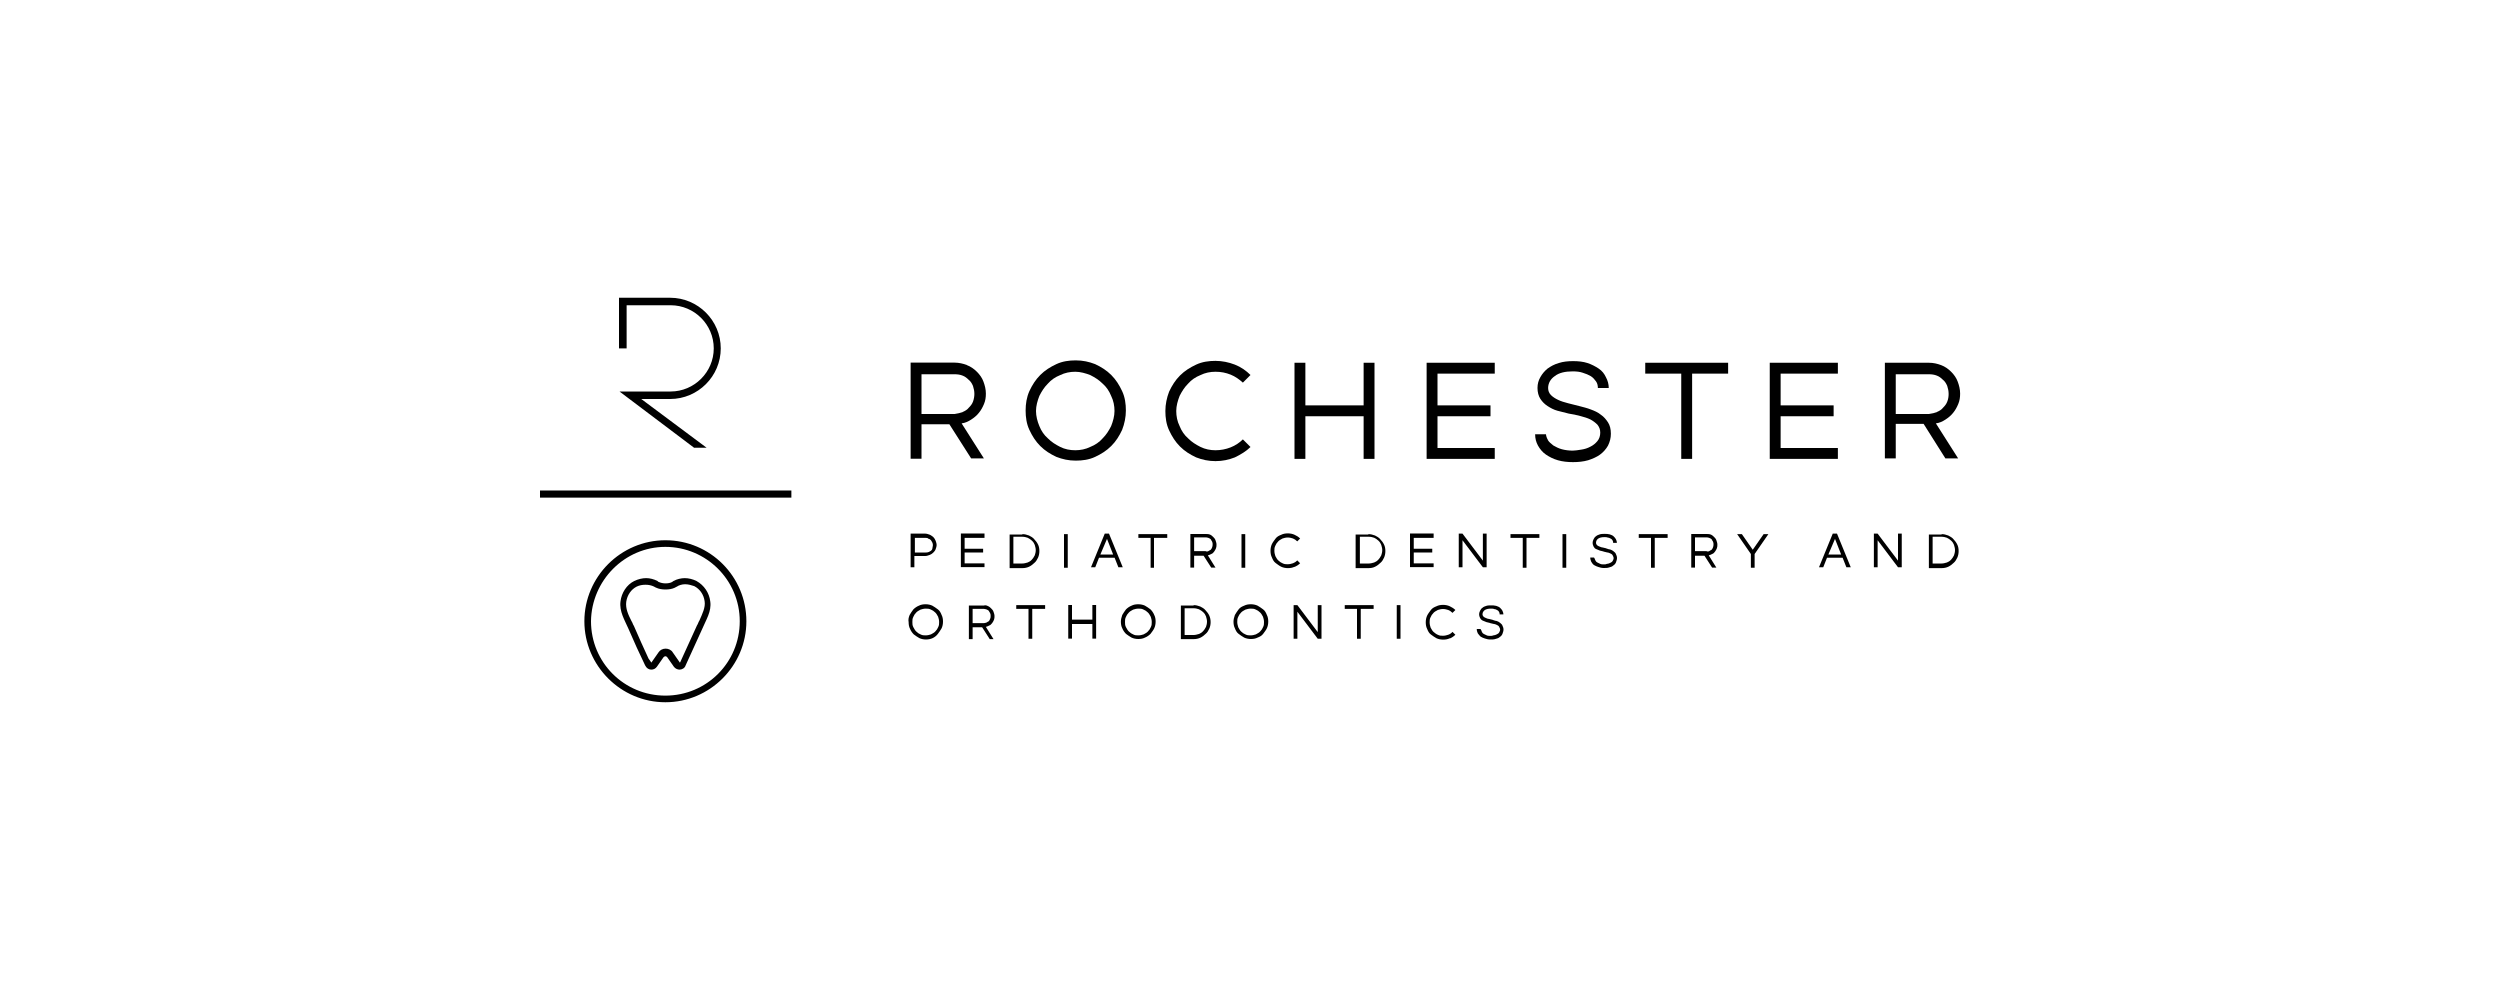 <?xml version="1.0" encoding="UTF-8"?><svg id="Layer_1" xmlns="http://www.w3.org/2000/svg" width="200" height="80" viewBox="0 0 200 80"><path d="m77.35,29.21c.3.11.57.3.8.53.23.23.42.49.53.8.11.3.19.61.19.95,0,.3-.04.57-.15.83s-.23.49-.42.72-.38.38-.61.53-.49.27-.76.3l1.78,2.8h-1.02l-1.74-2.73h-2.23v2.76h-.87v-7.69h3.52c.34,0,.68.08.98.19Zm-.34,3.75c.19-.08.38-.19.49-.34.15-.15.27-.3.34-.49s.11-.42.11-.61c0-.23-.04-.42-.11-.64-.08-.19-.19-.38-.34-.49-.15-.15-.3-.27-.49-.34-.19-.08-.42-.11-.64-.11h-2.65v3.18h2.65c.23-.04.45-.08.64-.15Z"/><path d="m82.35,31.29c.23-.49.49-.91.87-1.29s.8-.64,1.29-.87,1.02-.3,1.55-.3c.57,0,1.06.11,1.55.3.49.23.91.49,1.29.87s.64.8.87,1.29c.23.49.3,1.02.3,1.55s-.11,1.06-.3,1.55c-.23.49-.49.91-.87,1.29-.38.38-.8.64-1.29.87-.49.23-1.02.3-1.55.3-.57,0-1.06-.11-1.55-.3-.49-.23-.91-.49-1.29-.87s-.64-.8-.87-1.29c-.23-.49-.3-1.02-.3-1.55s.08-1.06.3-1.55Zm.8,2.8c.15.38.38.72.68.98.3.3.61.49.98.68s.8.27,1.21.27.83-.08,1.21-.27c.38-.15.72-.38.98-.68.3-.3.49-.61.68-.98.15-.38.27-.8.27-1.21s-.08-.83-.27-1.21c-.15-.38-.38-.72-.68-.98-.3-.3-.61-.49-.98-.68-.38-.15-.8-.27-1.21-.27s-.83.08-1.21.27c-.38.15-.72.38-.98.68-.3.3-.49.61-.68.98-.15.38-.27.8-.27,1.21s.11.83.27,1.21Z"/><path d="m98.79,36.59c-.49.19-.98.3-1.55.3s-1.06-.11-1.55-.3c-.49-.23-.91-.49-1.29-.87s-.64-.8-.87-1.29-.3-1.02-.3-1.55.11-1.06.3-1.55c.23-.49.49-.91.87-1.29s.8-.64,1.29-.87c.49-.23,1.02-.3,1.55-.3s1.06.11,1.55.3.91.49,1.25.83l-.61.61c-.3-.27-.61-.49-.98-.64-.38-.15-.76-.23-1.21-.23-.42,0-.83.08-1.21.27-.38.15-.72.38-.98.68-.3.3-.49.61-.68.98-.15.38-.27.8-.27,1.21s.08.83.27,1.21c.15.38.38.72.68.98.3.3.61.49.98.68.38.19.8.27,1.21.27s.83-.08,1.21-.23.72-.38.98-.64l.61.61c-.34.34-.8.61-1.25.83Z"/><path d="m104.43,33.3v3.41h-.87v-7.69h.87v3.41h4.66v-3.41h.87v7.69h-.87v-3.41h-4.66Z"/><path d="m119.58,29.89h-4.58v2.54h4.24v.87h-4.24v2.54h4.58v.87h-5.45v-7.69h5.45v.87Z"/><path d="m123.82,35.19c.11.19.27.3.45.45.19.11.42.23.68.3s.57.11.87.11c.19,0,.42-.04.68-.08.27-.04.49-.11.72-.23.23-.11.42-.27.57-.45s.23-.42.23-.68-.08-.45-.23-.64c-.15-.15-.34-.3-.57-.42-.23-.11-.49-.19-.8-.27s-.61-.15-.91-.19c-.3-.08-.61-.15-.91-.23-.3-.08-.57-.23-.8-.38s-.42-.34-.57-.57-.23-.53-.23-.87.08-.61.23-.87c.15-.27.34-.49.57-.68.27-.19.53-.34.91-.45.34-.11.72-.15,1.14-.15s.8.04,1.14.15c.34.11.64.27.91.45s.45.42.57.68c.15.27.23.57.23.87h-.87c0-.19-.04-.38-.15-.53-.11-.15-.23-.3-.42-.42-.19-.11-.38-.19-.64-.27-.23-.08-.49-.11-.8-.11-.61,0-1.1.11-1.44.38-.34.23-.53.57-.53.95,0,.23.08.42.23.57.15.15.34.27.57.38s.49.19.8.27.61.15.91.23c.3.08.61.15.91.27.3.11.57.23.8.42.23.15.42.38.57.61s.23.53.23.91c0,.34-.08.64-.23.95-.15.27-.38.53-.64.72s-.61.34-.95.45c-.38.11-.8.15-1.21.15s-.83-.04-1.21-.15c-.38-.11-.68-.27-.95-.45s-.49-.45-.64-.72c-.15-.27-.23-.57-.23-.91h.87c0,.08.04.27.15.45Z"/><path d="m138.25,29.89h-2.88v6.82h-.87v-6.82h-2.88v-.87h6.63v.87Z"/><path d="m147.03,29.89h-4.58v2.54h4.24v.87h-4.24v2.54h4.58v.87h-5.45v-7.69h5.45v.87Z"/><path d="m155.29,29.21c.3.11.57.3.8.53.23.23.42.49.53.8.11.3.19.61.19.95,0,.3-.04.57-.15.83s-.23.49-.42.72-.38.38-.61.53-.49.27-.76.3l1.78,2.8h-1.02l-1.74-2.76h-2.23v2.76h-.87v-7.65h3.52c.38,0,.68.08.98.19Zm-.34,3.75c.19-.08.38-.19.49-.34.15-.15.27-.3.34-.49.08-.19.11-.42.11-.61,0-.23-.04-.42-.11-.64-.08-.19-.19-.38-.34-.49-.15-.15-.3-.27-.49-.34-.19-.08-.42-.11-.64-.11h-2.65v3.18h2.65c.27-.04.45-.08.64-.15Z"/><path d="m73.15,45.38h-.3v-2.69h1.17c.11,0,.23.04.34.08.11.04.19.11.3.19.08.08.15.19.19.3s.08.23.08.34-.04.23-.08.34c-.04.11-.11.19-.19.27s-.19.15-.3.19-.23.08-.34.08h-.87s0,.91,0,.91Zm1.14-1.21c.08-.04.15-.08.19-.11s.11-.11.11-.19.04-.15.04-.23,0-.15-.04-.23-.08-.15-.11-.19c-.04-.04-.11-.11-.19-.11-.08-.08-.15-.08-.23-.08h-.87v1.17h.87c.08,0,.15,0,.23-.04Z"/><path d="m78.76,43.03h-1.59v.87h1.48v.3h-1.48v.87h1.59v.3h-1.89v-2.69h1.89v.34Z"/><path d="m81.79,42.73c.19,0,.34.04.53.11.15.08.3.15.42.3.11.11.23.27.3.42.08.15.11.34.11.53s-.04.38-.11.53c-.08.15-.15.3-.3.42-.11.11-.27.23-.42.3s-.34.11-.53.11h-1.02v-2.69h1.02v-.04Zm-.72,2.35h.72c.15,0,.27-.04.42-.08.11-.04.23-.11.34-.23.08-.08.15-.19.23-.34.04-.11.08-.27.08-.42s-.04-.27-.08-.42c-.04-.11-.11-.23-.23-.34-.08-.08-.19-.15-.34-.23-.11-.04-.27-.08-.42-.08h-.72v2.12Z"/><path d="m85.42,42.73v2.69h-.3v-2.69h.3Z"/><path d="m89.47,45.38l-.3-.76h-1.25l-.3.76h-.34l1.1-2.69h.34l1.1,2.69h-.34Zm-.42-1.02l-.49-1.25-.53,1.25h1.02Z"/><path d="m93.34,43.03h-1.02v2.39h-.27v-2.39h-.98v-.3h2.31v.3h-.04Z"/><path d="m96.78,42.76c.11.04.19.11.27.19s.15.15.19.27.08.23.08.34,0,.19-.04.3c-.04.08-.08.19-.15.27s-.11.15-.23.19c-.08.04-.15.08-.27.11l.61.98h-.34l-.61-.95h-.76v.95h-.3v-2.69h1.21c.11,0,.23,0,.34.04Zm-.11,1.33c.08-.04.11-.08.19-.11.04-.04.08-.11.11-.19s.04-.15.04-.23,0-.15-.04-.23c-.04-.08-.08-.11-.11-.19-.04-.04-.11-.08-.19-.11s-.15-.04-.23-.04h-.91v1.1h.91c.08.04.15.04.23,0Z"/><path d="m99.62,42.73v2.69h-.3v-2.69h.3Z"/><path d="m103.56,45.34c-.15.08-.34.11-.53.11s-.38-.04-.53-.11-.3-.19-.45-.3-.23-.27-.3-.45c-.08-.15-.11-.34-.11-.53s.04-.38.11-.53.19-.3.3-.45.27-.23.45-.3c.15-.08.34-.11.53-.11s.38.04.53.11.3.15.45.3l-.23.23c-.11-.11-.23-.19-.34-.23-.11-.04-.27-.08-.42-.08s-.3.04-.42.08c-.15.08-.27.15-.34.23-.11.11-.19.23-.23.34-.08.15-.08.27-.08.42s.04.3.08.42c.08.15.15.27.23.34.11.11.23.19.34.23.15.08.27.08.42.08s.3-.04.42-.08c.11-.04.23-.11.34-.23l.23.23c-.15.15-.3.23-.45.3Z"/><path d="m109.47,42.73c.19,0,.34.04.53.11.15.08.3.15.42.3.11.11.23.27.3.42.08.15.11.34.11.53s-.04.38-.11.53-.15.3-.3.42c-.11.11-.27.23-.42.3-.15.08-.34.11-.53.11h-1.02v-2.69h1.02v-.04Zm-.68,2.35h.72c.15,0,.27-.04.42-.08.11-.04.23-.11.34-.23.08-.08.15-.19.23-.34.04-.11.08-.27.08-.42s-.04-.27-.08-.42c-.04-.11-.11-.23-.23-.34s-.19-.15-.34-.23c-.11-.04-.27-.08-.42-.08h-.72v2.12Z"/><path d="m114.69,43.03h-1.59v.87h1.48v.3h-1.48v.87h1.59v.3h-1.89v-2.69h1.89v.34Z"/><path d="m117,45.38h-.3v-2.69h.3l1.63,2.16v-2.16h.3v2.69h-.3l-1.63-2.16v2.16Z"/><path d="m123.14,43.03h-1.02v2.39h-.3v-2.39h-.98v-.3h2.31v.3Z"/><path d="m125.3,42.73v2.69h-.3v-2.69h.3Z"/><path d="m127.64,44.85c.04.08.08.11.15.15.08.04.15.08.23.11.08.04.19.04.3.04.08,0,.15,0,.23-.04.08,0,.19-.04.27-.08.08-.04.15-.08.19-.15s.08-.15.08-.23-.04-.15-.08-.23c-.04-.08-.11-.11-.19-.15-.08-.04-.19-.08-.27-.08-.11-.04-.23-.04-.3-.08-.11-.04-.23-.04-.3-.08-.11-.04-.19-.08-.27-.11s-.15-.11-.19-.19-.08-.19-.08-.3.04-.23.08-.3c.04-.08.11-.19.19-.23.08-.08.19-.11.3-.15.11-.04.27-.04.38-.04.15,0,.27,0,.42.04.11.04.23.08.3.15s.15.15.19.23c.04.08.08.19.08.3h-.3c0-.08,0-.11-.04-.19s-.08-.11-.15-.15c-.08-.04-.15-.08-.23-.08-.08-.04-.19-.04-.27-.04-.23,0-.38.04-.49.11s-.19.19-.19.34c0,.08.04.15.08.19.04.04.11.08.19.11s.19.08.27.08c.11.04.23.04.3.08.11.04.23.08.3.08.11.04.19.08.27.15s.15.11.19.23c.04.08.08.19.08.3s-.04.23-.08.34c-.04.11-.11.19-.23.27-.08.08-.19.11-.34.15-.11.04-.27.04-.42.04s-.3-.04-.42-.08c-.11-.04-.23-.08-.34-.15s-.15-.15-.23-.27c-.04-.11-.08-.19-.08-.34h.3c.08.11.08.19.11.23Z"/><path d="m133.4,43.03h-1.02v2.39h-.3v-2.39h-.98v-.3h2.31v.3Z"/><path d="m136.85,42.76c.11.04.19.11.27.19s.15.15.19.27.08.23.08.34,0,.19-.04.3c-.04.08-.08.19-.15.27s-.11.15-.23.19c-.08.04-.15.08-.27.11l.61.98h-.34l-.61-.95h-.76v.95h-.3v-2.69h1.21c.11,0,.23,0,.34.04Zm-.11,1.33c.08-.04.11-.08.19-.11.04-.04.08-.11.11-.19s.04-.15.04-.23,0-.15-.04-.23c-.04-.08-.08-.11-.11-.19-.04-.04-.11-.08-.19-.11s-.15-.04-.23-.04h-.91v1.1h.91c.08.04.15.04.23,0Z"/><path d="m138.97,42.73h.38l.87,1.25.87-1.25h.38l-1.1,1.59v1.1h-.3v-1.1l-1.1-1.59Z"/><path d="m147.71,45.38l-.3-.76h-1.25l-.3.76h-.34l1.1-2.69h.34l1.1,2.69h-.34Zm-.42-1.02l-.49-1.25-.53,1.25h1.02Z"/><path d="m150.21,45.38h-.3v-2.69h.3l1.63,2.16v-2.16h.3v2.69h-.3l-1.63-2.16v2.16Z"/><path d="m155.33,42.73c.19,0,.34.04.53.11.15.08.3.15.42.3.11.11.23.27.3.42.08.15.11.34.11.53s-.04.38-.11.53c-.08.15-.15.3-.3.42-.11.11-.27.23-.42.3s-.34.11-.53.11h-1.02v-2.69h1.02v-.04Zm-.72,2.35h.72c.15,0,.27-.04.42-.08.11-.04.23-.11.34-.23.08-.08.15-.19.23-.34.04-.11.08-.27.08-.42s-.04-.27-.08-.42c-.04-.11-.11-.23-.23-.34-.08-.08-.19-.15-.34-.23-.11-.04-.27-.08-.42-.08h-.72v2.12Z"/><path d="m72.77,49.2c.08-.15.19-.3.3-.45.11-.11.27-.23.45-.3.15-.08.34-.11.53-.11s.38.04.53.11c.15.08.3.19.45.3s.23.27.3.45c.08.15.11.34.11.53s-.04.38-.11.53c-.08.15-.19.3-.3.45s-.27.27-.42.34-.34.11-.53.11-.38-.04-.53-.11c-.15-.08-.3-.19-.45-.3-.11-.11-.23-.27-.3-.45-.08-.15-.11-.34-.11-.53-.04-.19,0-.38.08-.57Zm.3.98c.08.15.15.27.23.34.11.11.23.19.34.23.15.08.27.08.42.08s.3-.04.42-.08c.15-.08.27-.15.34-.23.11-.11.19-.23.23-.34.08-.15.08-.27.08-.42s-.04-.3-.08-.42c-.08-.15-.15-.27-.23-.34-.11-.11-.23-.19-.34-.23-.15-.08-.27-.08-.42-.08s-.3.04-.42.08c-.15.08-.27.15-.34.23-.11.11-.19.23-.23.34-.08.15-.08.27-.08.42s0,.27.08.42Z"/><path d="m79.02,48.48c.11.04.19.11.27.19s.15.15.19.27c.04.11.08.23.08.34s0,.19-.04.3c-.04.08-.08.19-.15.27-.08.08-.11.15-.23.19-.08.04-.15.08-.27.11l.61.98h-.3l-.61-.95h-.76v.95h-.3v-2.69h1.21c.11-.04.23,0,.3.04Zm-.11,1.33c.08-.04.11-.08.19-.11.04-.04.08-.11.11-.19.04-.08.04-.15.04-.23s0-.15-.04-.23-.08-.11-.11-.19c-.04-.04-.11-.08-.19-.11-.04,0-.11-.04-.19-.04h-.91v1.14h.91c.08,0,.15-.04.19-.04Z"/><path d="m83.56,48.71h-.98v2.39h-.3v-2.39h-.98v-.3h2.31v.3h-.04Z"/><path d="m85.76,49.92v1.17h-.3v-2.69h.3v1.17h1.63v-1.17h.3v2.69h-.3v-1.17h-1.63Z"/><path d="m89.78,49.2c.08-.15.19-.3.3-.45.11-.11.27-.23.45-.3.15-.08.34-.11.53-.11s.38.04.53.11c.15.08.3.19.45.3.11.11.23.27.3.45.08.15.11.34.11.53s-.04.38-.11.53-.19.3-.3.45c-.11.11-.27.23-.45.3-.15.08-.34.11-.53.11s-.38-.04-.53-.11c-.15-.08-.3-.19-.45-.3-.11-.11-.23-.27-.3-.45-.08-.15-.11-.34-.11-.53,0-.15.04-.34.11-.53Zm.3.98c.08.15.15.27.23.34.11.11.23.19.34.23.15.08.27.08.42.08s.3-.04.42-.08c.15-.08.27-.15.34-.23.11-.11.19-.23.23-.34.08-.15.08-.27.08-.42s-.04-.3-.08-.42c-.08-.15-.15-.27-.23-.34-.11-.11-.23-.19-.34-.23-.15-.08-.27-.08-.42-.08s-.3.04-.42.08c-.15.08-.27.15-.34.23-.11.11-.19.23-.23.34-.08.15-.08.27-.08.42s0,.27.08.42Z"/><path d="m95.49,48.41c.19,0,.34.04.53.11.15.08.3.15.42.3.11.11.23.27.3.42s.11.34.11.53-.04.38-.11.53-.15.3-.3.42c-.11.11-.27.23-.42.3s-.34.11-.53.11h-1.02v-2.69h1.02v-.04Zm-.72,2.39h.72c.15,0,.27-.04.42-.08.11-.04.23-.11.34-.23.08-.08.15-.19.23-.34.04-.11.08-.27.08-.42s-.04-.27-.08-.42c-.04-.11-.11-.23-.23-.34-.08-.08-.19-.15-.34-.23-.11-.04-.27-.08-.42-.08h-.72v2.12Z"/><path d="m98.79,49.2c.08-.15.19-.3.3-.45s.27-.23.45-.3c.15-.08.34-.11.53-.11s.38.04.53.11c.15.08.3.19.45.3s.23.27.3.45c.08.15.11.34.11.53s-.04.38-.11.53-.19.3-.3.45-.27.23-.45.3c-.15.08-.34.11-.53.11s-.38-.04-.53-.11c-.15-.08-.3-.19-.45-.3s-.23-.27-.3-.45c-.08-.15-.11-.34-.11-.53,0-.15.04-.34.11-.53Zm.27.98c.08.15.15.27.23.34.11.11.23.19.34.23.15.08.27.08.42.08s.3-.04.42-.08c.15-.08.27-.15.34-.23.11-.11.19-.23.23-.34.08-.15.08-.27.08-.42s-.04-.3-.08-.42c-.08-.15-.15-.27-.23-.34-.11-.11-.23-.19-.34-.23-.15-.08-.27-.08-.42-.08s-.3.04-.42.08c-.15.08-.27.15-.34.23-.11.11-.19.23-.23.34-.08.15-.08.27-.08.42s.04.27.08.42Z"/><path d="m103.79,51.1h-.3v-2.69h.3l1.63,2.16v-2.16h.3v2.69h-.3l-1.63-2.16v2.16Z"/><path d="m109.88,48.71h-1.02v2.39h-.3v-2.39h-.98v-.3h2.31v.3Z"/><path d="m112.04,48.41v2.69h-.3v-2.69h.3Z"/><path d="m115.98,51.06c-.15.08-.34.11-.53.11s-.38-.04-.53-.11c-.15-.08-.3-.19-.45-.3s-.23-.27-.3-.45c-.08-.15-.11-.34-.11-.53s.04-.38.11-.53.19-.3.3-.45.27-.23.45-.3c.15-.08.34-.11.53-.11s.38.04.53.11c.15.08.3.15.45.3l-.23.23c-.11-.11-.23-.19-.34-.23-.11-.04-.27-.08-.42-.08s-.3.04-.42.08c-.15.08-.27.15-.34.23-.11.11-.19.23-.23.34-.08.15-.08.27-.08.42s.04.3.08.42c.08.15.15.27.23.34s.23.19.34.23c.15.08.27.08.42.08s.3-.04.42-.08.23-.11.34-.23l.23.23c-.11.11-.27.23-.45.3Z"/><path d="m118.56,50.57c.04.08.08.11.15.15l.23.11c.08.04.19.04.3.04.08,0,.15,0,.23-.04.08,0,.19-.04.27-.08s.15-.08.19-.15c.04-.08.08-.15.08-.23s-.04-.15-.08-.23c-.04-.08-.11-.11-.19-.15s-.19-.08-.27-.08c-.11-.04-.23-.04-.3-.08-.11-.04-.23-.04-.3-.08-.11-.04-.19-.08-.27-.11-.08-.04-.15-.11-.19-.19s-.08-.19-.08-.3.04-.23.08-.3c.04-.08.11-.19.19-.23.08-.08.19-.11.3-.15s.27-.04.38-.04c.15,0,.27,0,.42.04.11.04.23.08.3.15.08.08.15.15.19.23s.08.19.08.3h-.3c0-.08,0-.11-.04-.19s-.08-.11-.15-.15-.15-.08-.23-.08c-.08-.04-.19-.04-.27-.04-.23,0-.38.04-.49.11-.11.08-.19.19-.19.34,0,.08.04.15.08.19.04.04.11.08.19.11.08.04.19.08.27.08.11.04.23.04.3.08.11.04.23.08.3.08.11.04.19.08.27.15.08.08.15.11.19.23.04.08.08.19.08.3s-.04.23-.08.34c-.04.11-.11.19-.23.27-.08.08-.19.11-.34.15-.11.04-.27.04-.42.04s-.3-.04-.42-.08-.23-.08-.34-.15c-.08-.08-.15-.15-.23-.27-.04-.11-.08-.19-.08-.34h.3c.08.11.08.15.11.23Z"/><rect x="43.2" y="39.24" width="20.11" height=".57"/><path d="m54.82,46.74c.27,0,.49.08.72.15.45.23.76.68.83,1.21.08.49-.19,1.02-.42,1.55-.08.11-.11.27-.19.38l-1.33,2.92s0,.04-.04.04-.04,0-.04-.04l-.53-.76c-.11-.19-.34-.3-.57-.3s-.45.11-.57.3l-.53.76s0,.04-.04.04-.04-.04-.04-.04l-.19-.27c-.38-.83-.8-1.74-1.17-2.61-.08-.11-.11-.27-.19-.38-.27-.53-.49-1.02-.42-1.55.08-.53.38-.98.83-1.21.23-.11.45-.15.72-.15.23,0,.45.04.68.15.04.04.08.04.15.08.23.11.49.15.76.15s.53-.04.76-.15c.04-.04.08-.04.15-.08.15-.11.42-.19.64-.19m0-.49c-.3,0-.64.08-.91.23-.04.04-.08.04-.11.08-.15.08-.34.11-.53.11s-.38-.04-.53-.11c-.04,0-.08-.04-.11-.08-.3-.15-.61-.23-.91-.23s-.64.08-.95.23c-.61.3-1.02.95-1.1,1.63-.11.8.34,1.51.64,2.2.42.98.87,1.97,1.33,2.92.11.23.3.34.49.34s.34-.08.45-.23l.53-.76s.08-.08.15-.08.11.04.15.08l.53.76c.11.15.3.23.45.23.19,0,.42-.11.49-.34l1.33-2.92c.3-.72.76-1.4.64-2.2-.08-.68-.49-1.29-1.1-1.63-.3-.15-.64-.23-.95-.23h0Z"/><path d="m53.23,43.75c3.26,0,5.95,2.65,5.95,5.95s-2.65,5.95-5.95,5.95-5.95-2.65-5.95-5.95c.04-3.26,2.69-5.95,5.95-5.95m0-.53c-3.56,0-6.48,2.92-6.48,6.48s2.92,6.48,6.48,6.48,6.48-2.92,6.48-6.48-2.88-6.48-6.48-6.48h0Z"/><path d="m55.54,35.83l-5.98-4.51h4.09c1.89,0,3.45-1.55,3.45-3.45s-1.55-3.45-3.45-3.45h-3.52v3.45h-.61v-4.05h4.09c2.23,0,4.05,1.82,4.05,4.05s-1.82,4.05-4.05,4.05h-2.31l5.23,3.9h-.98Z"/></svg>